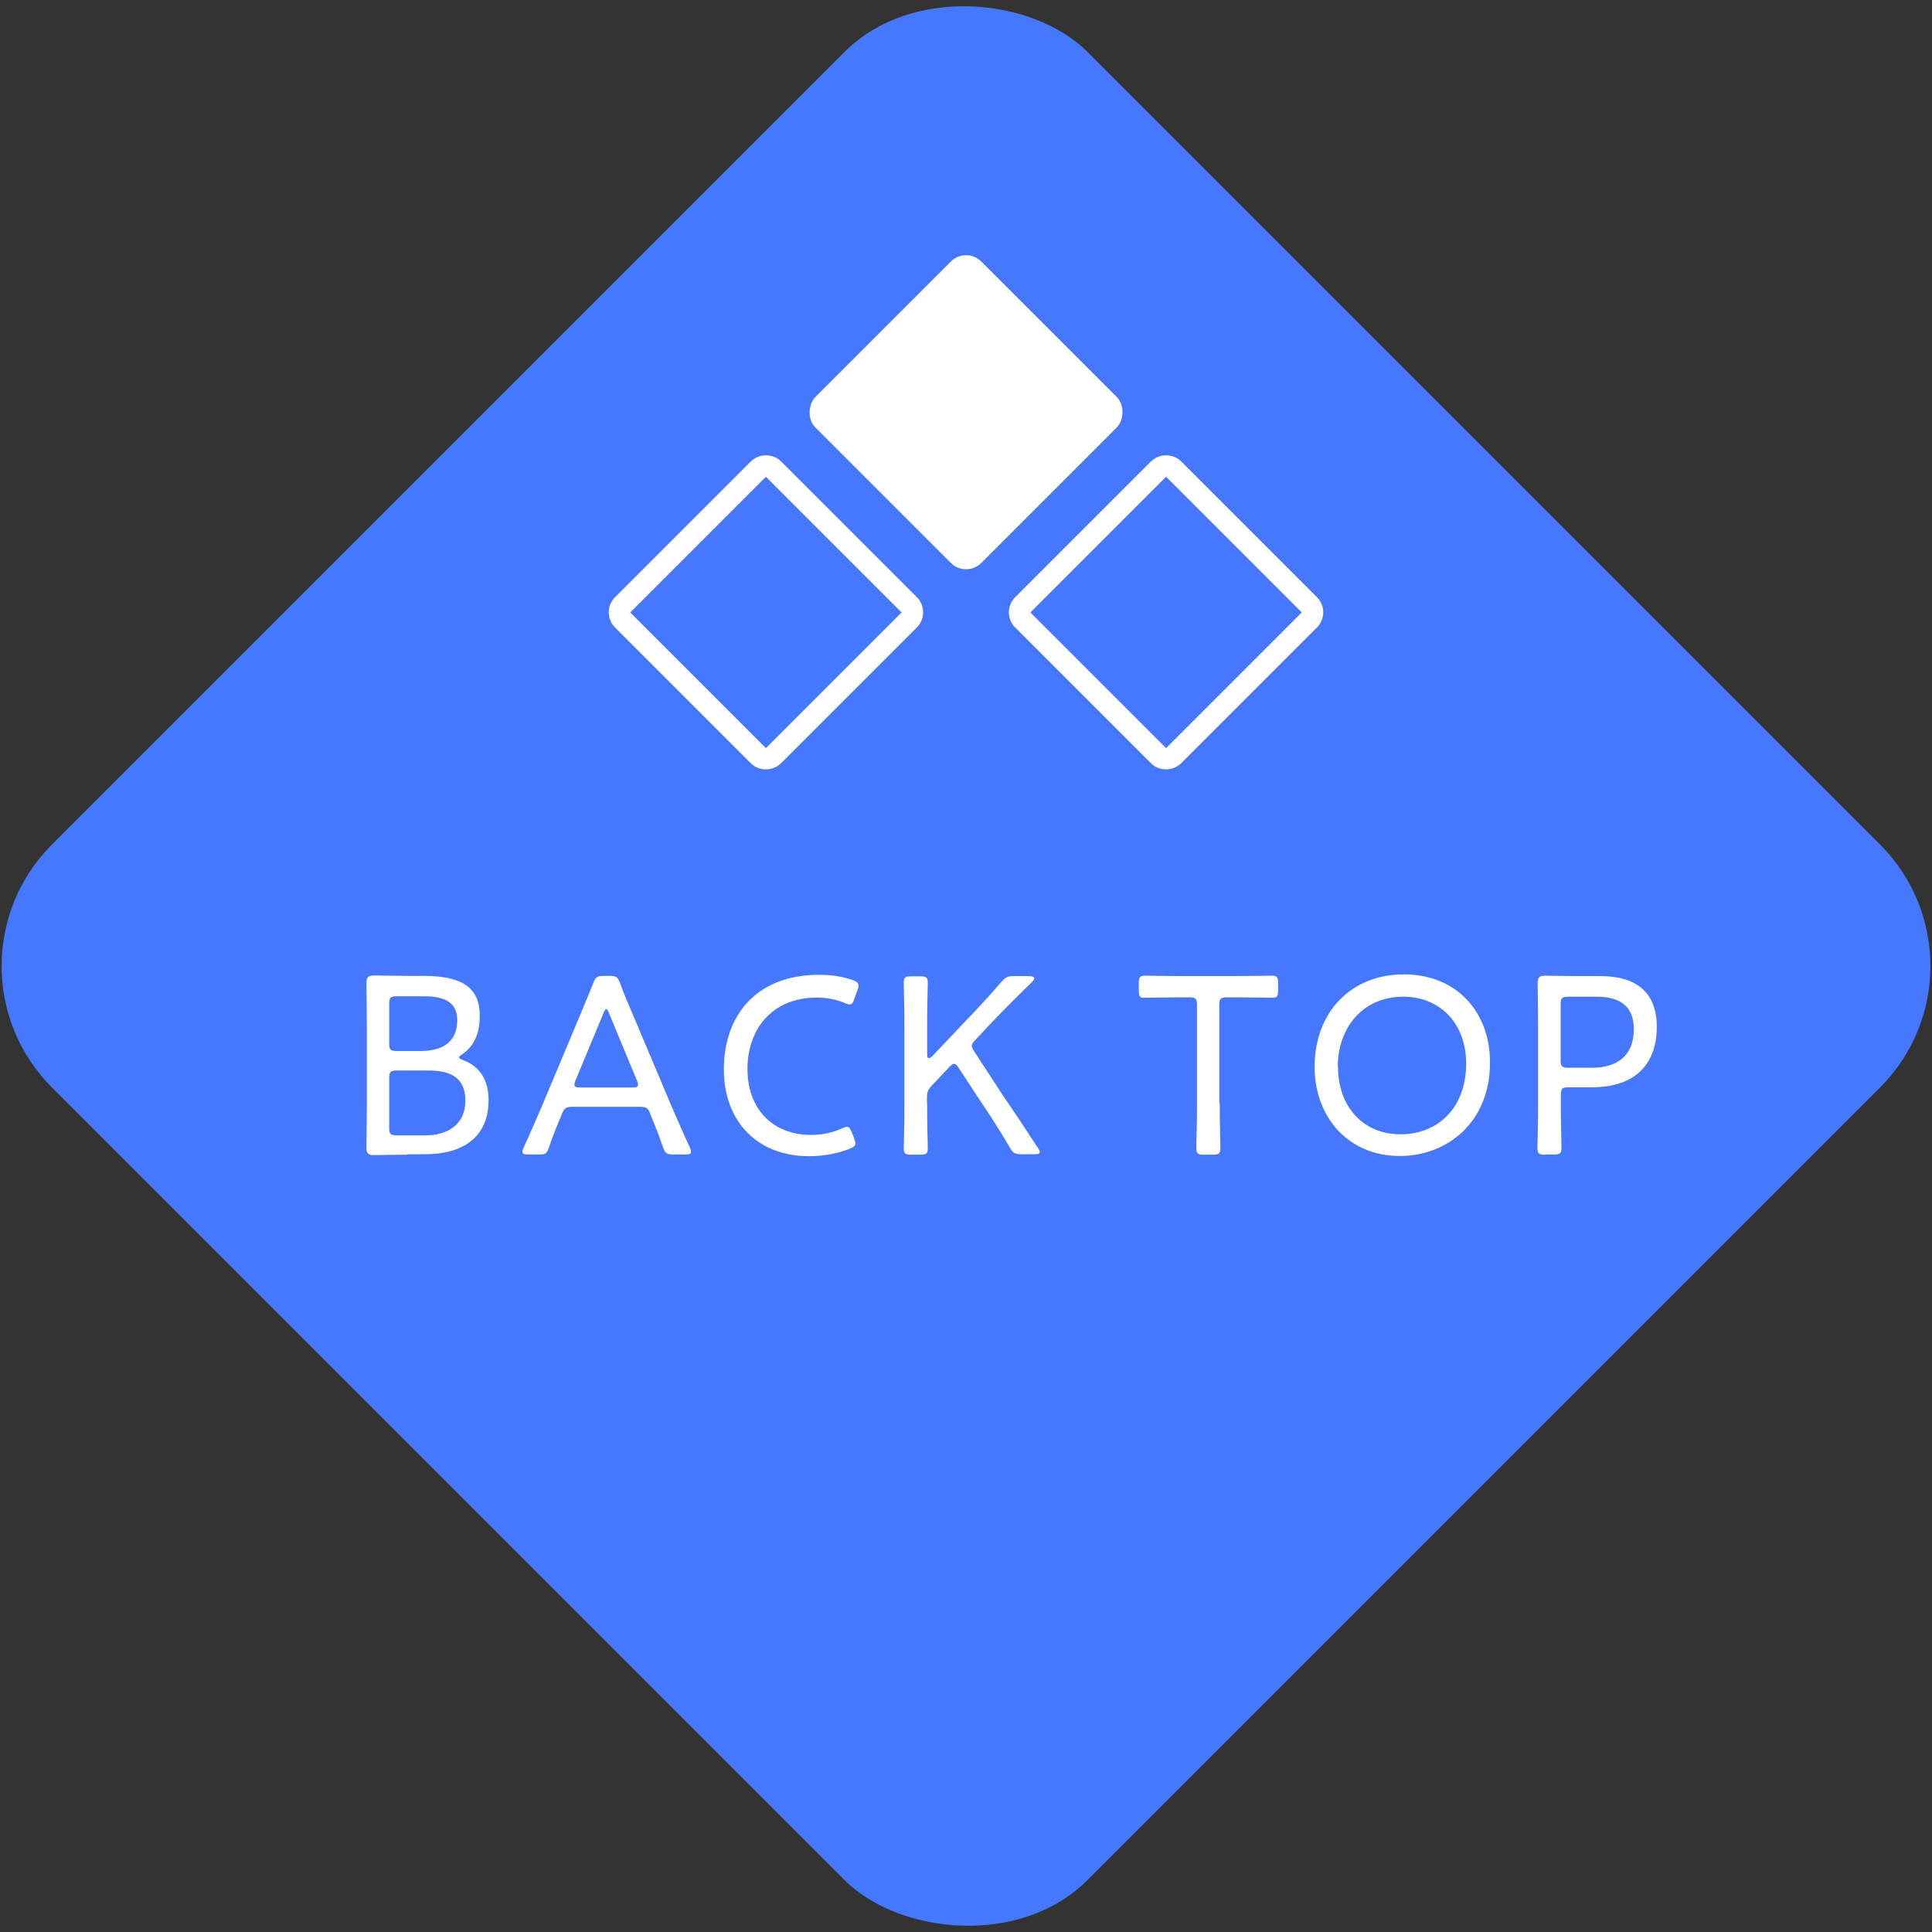 <?xml version="1.0" encoding="UTF-8"?>
<svg id="_レイヤー_6" data-name="レイヤー 6" xmlns="http://www.w3.org/2000/svg" viewBox="0 0 90 90">
  <rect x="0" y="0" width="90" height="90" fill="#333333" stroke="none"/>
  <defs>
    <style>
      .cls-1 {
        fill: #fff;
      }

      .cls-2 {
        fill: #4578ff;
      }
    </style>
  </defs>
  <rect class="cls-2" x="10.89" y="10.89" width="68.22" height="68.22" rx="8" ry="8" transform="translate(108.64 45) rotate(135)"/>
  <g>
    <path class="cls-1" d="m35.68,22.21h0l6.32,6.32-6.32,6.32-6.32-6.32,6.32-6.32s0,0,0,0m0-1c-.26,0-.51.1-.71.29l-6.32,6.32c-.39.39-.39,1.02,0,1.41l6.32,6.32c.2.2.45.29.71.29s.51-.1.71-.29l6.32-6.32c.39-.39.39-1.02,0-1.41l-6.32-6.32c-.2-.2-.45-.29-.71-.29h0Z"/>
    <rect class="cls-1" x="39.53" y="13.74" width="10.93" height="10.93" rx="1" ry="1" transform="translate(63.24 64.6) rotate(-135)"/>
    <path class="cls-1" d="m54.32,22.21l6.32,6.32-6.32,6.32-6.32-6.32,6.32-6.32s0,0,0,0h0m0-1c-.26,0-.51.1-.71.29l-6.32,6.32c-.39.39-.39,1.02,0,1.41l6.32,6.32c.2.2.45.29.71.29s.51-.1.71-.29l6.32-6.32c.39-.39.39-1.02,0-1.41l-6.32-6.32c-.2-.2-.45-.29-.71-.29h0Z"/>
  </g>
  <g>
    <path class="cls-1" d="m18.97,53.79c-.56,0-1.46.02-1.55.02-.26,0-.35-.08-.35-.35,0-.08.02-1.34.02-2.04v-3.59c0-.71-.02-1.95-.02-2.04,0-.26.08-.35.35-.35.08,0,.98.02,1.55.02h.74c1.66,0,2.64.44,2.64,1.85,0,.68-.17,1.37-.83,1.81-.1.06-.14.11-.14.14s.06.07.18.12c.76.28,1.2.89,1.2,1.87,0,1.72-1.19,2.52-2.97,2.52h-.82Zm-.84-5.19c0,.3.06.36.36.36h1.09c.94,0,1.72-.34,1.72-1.45,0-.94-.8-1.1-1.56-1.1h-1.25c-.3,0-.36.06-.36.36v1.83Zm0,3.93c0,.3.06.36.36.36h1.31c1.04,0,1.88-.49,1.88-1.63,0-1.06-.72-1.39-1.67-1.39h-1.52c-.3,0-.36.06-.36.36v2.3Z"/>
    <path class="cls-1" d="m26.13,52.01c-.2.47-.36.86-.56,1.45-.11.3-.17.32-.48.32h-.47c-.19,0-.28-.02-.28-.12,0-.05.01-.12.06-.22.35-.74.61-1.39.89-2.02l1.69-4.03c.2-.49.43-1.02.65-1.58.12-.3.18-.35.5-.35h.26c.32,0,.38.05.5.35.2.56.43,1.08.64,1.57l1.7,4.03c.29.66.55,1.28.9,2.03.05.11.06.17.06.22,0,.1-.08.12-.28.12h-.54c-.32,0-.38-.05-.49-.35-.2-.59-.34-.92-.54-1.42l-.08-.2c-.06-.16-.16-.25-.42-.25h-3.21c-.26,0-.35.1-.42.25l-.08.19Zm.68-1.68c-.04.08-.05.16-.05.2,0,.11.08.13.28.13h2.4c.19,0,.28-.02.28-.13,0-.05-.01-.12-.05-.2l-1.3-3.13c-.05-.13-.08-.19-.13-.19-.04,0-.08.06-.13.19l-1.3,3.13Z"/>
    <path class="cls-1" d="m39.85,53.26c0,.11-.07.17-.26.25-.54.22-1.22.35-1.91.35-2.36,0-3.96-1.58-3.96-4.05s1.48-4.4,4.44-4.4c.58,0,1.1.08,1.57.25.19.07.26.13.26.25,0,.06-.01.12-.05.22l-.14.4c-.07.19-.11.26-.22.26-.05,0-.13-.02-.24-.07-.37-.16-.85-.25-1.28-.25-2.15,0-3.24,1.54-3.24,3.32,0,1.9,1.2,3.08,2.97,3.08.53,0,1.03-.12,1.42-.3.12-.06.19-.08.25-.08.1,0,.14.08.22.26l.11.28c.04.1.06.18.06.24Z"/>
    <path class="cls-1" d="m43.19,51.39c0,.34,0,.79.01,1.19.01.42.02.83.02.91,0,.25-.07.3-.36.3h-.4c-.29,0-.36-.05-.36-.3,0-.08.01-.48.02-.89.01-.41.01-.88.01-1.21v-3.51c0-.32,0-.76-.01-1.15-.01-.47-.02-.86-.02-.95,0-.25.07-.3.36-.3h.4c.29,0,.36.05.36.3,0,.08-.01.52-.02.96-.01.38-.01.82-.01,1.14v1.22c0,.13.02.19.08.19.05,0,.1-.02.17-.1l1.61-1.7c.52-.54,1.02-1.08,1.59-1.74.2-.23.3-.28.61-.28h.68c.16,0,.25.04.25.11,0,.05-.04.1-.12.18-.8.78-1.42,1.4-2.05,2.07l-.56.6c-.12.12-.18.2-.18.3,0,.07.05.14.12.26l1.31,2.01c.52.76,1.01,1.49,1.64,2.46.06.1.1.16.1.2,0,.08-.08.11-.26.11h-.59c-.31,0-.4-.05-.55-.32-.47-.8-.91-1.48-1.37-2.16l-1.01-1.54c-.08-.13-.14-.19-.22-.19-.06,0-.13.05-.23.16l-.85.9c-.14.16-.18.3-.18.52v.24Z"/>
    <path class="cls-1" d="m56.82,51.39c0,.43.01,1.07.02,1.54.01.29.01.5.01.56,0,.25-.07.3-.36.3h-.4c-.29,0-.36-.05-.36-.3,0-.06,0-.3.01-.61.02-.46.02-1.07.02-1.49v-4.57c0-.3-.06-.36-.36-.36h-.43c-.55,0-1.42.02-1.66.02-.22,0-.26-.07-.26-.35v-.32c0-.29.05-.36.3-.36.16,0,1.12.02,1.68.02h2.52c.56,0,1.54-.02,1.69-.02.25,0,.3.07.3.36v.32c0,.28-.05.35-.26.35-.24,0-1.12-.02-1.66-.02h-.46c-.3,0-.36.06-.36.36v4.57Z"/>
    <path class="cls-1" d="m69.41,49.5c0,2.76-1.97,4.35-4.2,4.35-2.42,0-3.97-1.83-3.97-4.15,0-2.55,1.69-4.31,4.16-4.31s4.01,1.77,4.01,4.1Zm-7.08.2c0,1.84,1.16,3.14,2.91,3.14s3.06-1.24,3.06-3.3c0-1.82-1.18-3.11-2.93-3.11-1.87,0-3.05,1.43-3.05,3.26Z"/>
    <path class="cls-1" d="m71.98,53.79c-.29,0-.36-.05-.36-.3,0-.1.01-.58.02-1.07.01-.36.01-.74.01-1.03v-3.54c0-.71-.02-1.97-.02-2.05,0-.26.08-.35.35-.35.08,0,.98.02,1.55.02h1.02c1.64,0,2.63.73,2.63,2.36s-.89,2.82-3.03,2.82h-1.08c-.3,0-.36.06-.36.36v.37c0,.29,0,.67.01,1.03.01.49.02.97.02,1.07,0,.25-.07.3-.36.3h-.4Zm.72-4.41c0,.3.06.36.36.36h1.12c1.04,0,1.93-.47,1.93-1.8,0-1.21-.84-1.51-1.73-1.51h-1.32c-.3,0-.36.06-.36.36v2.59Z"/>
  </g>
</svg>